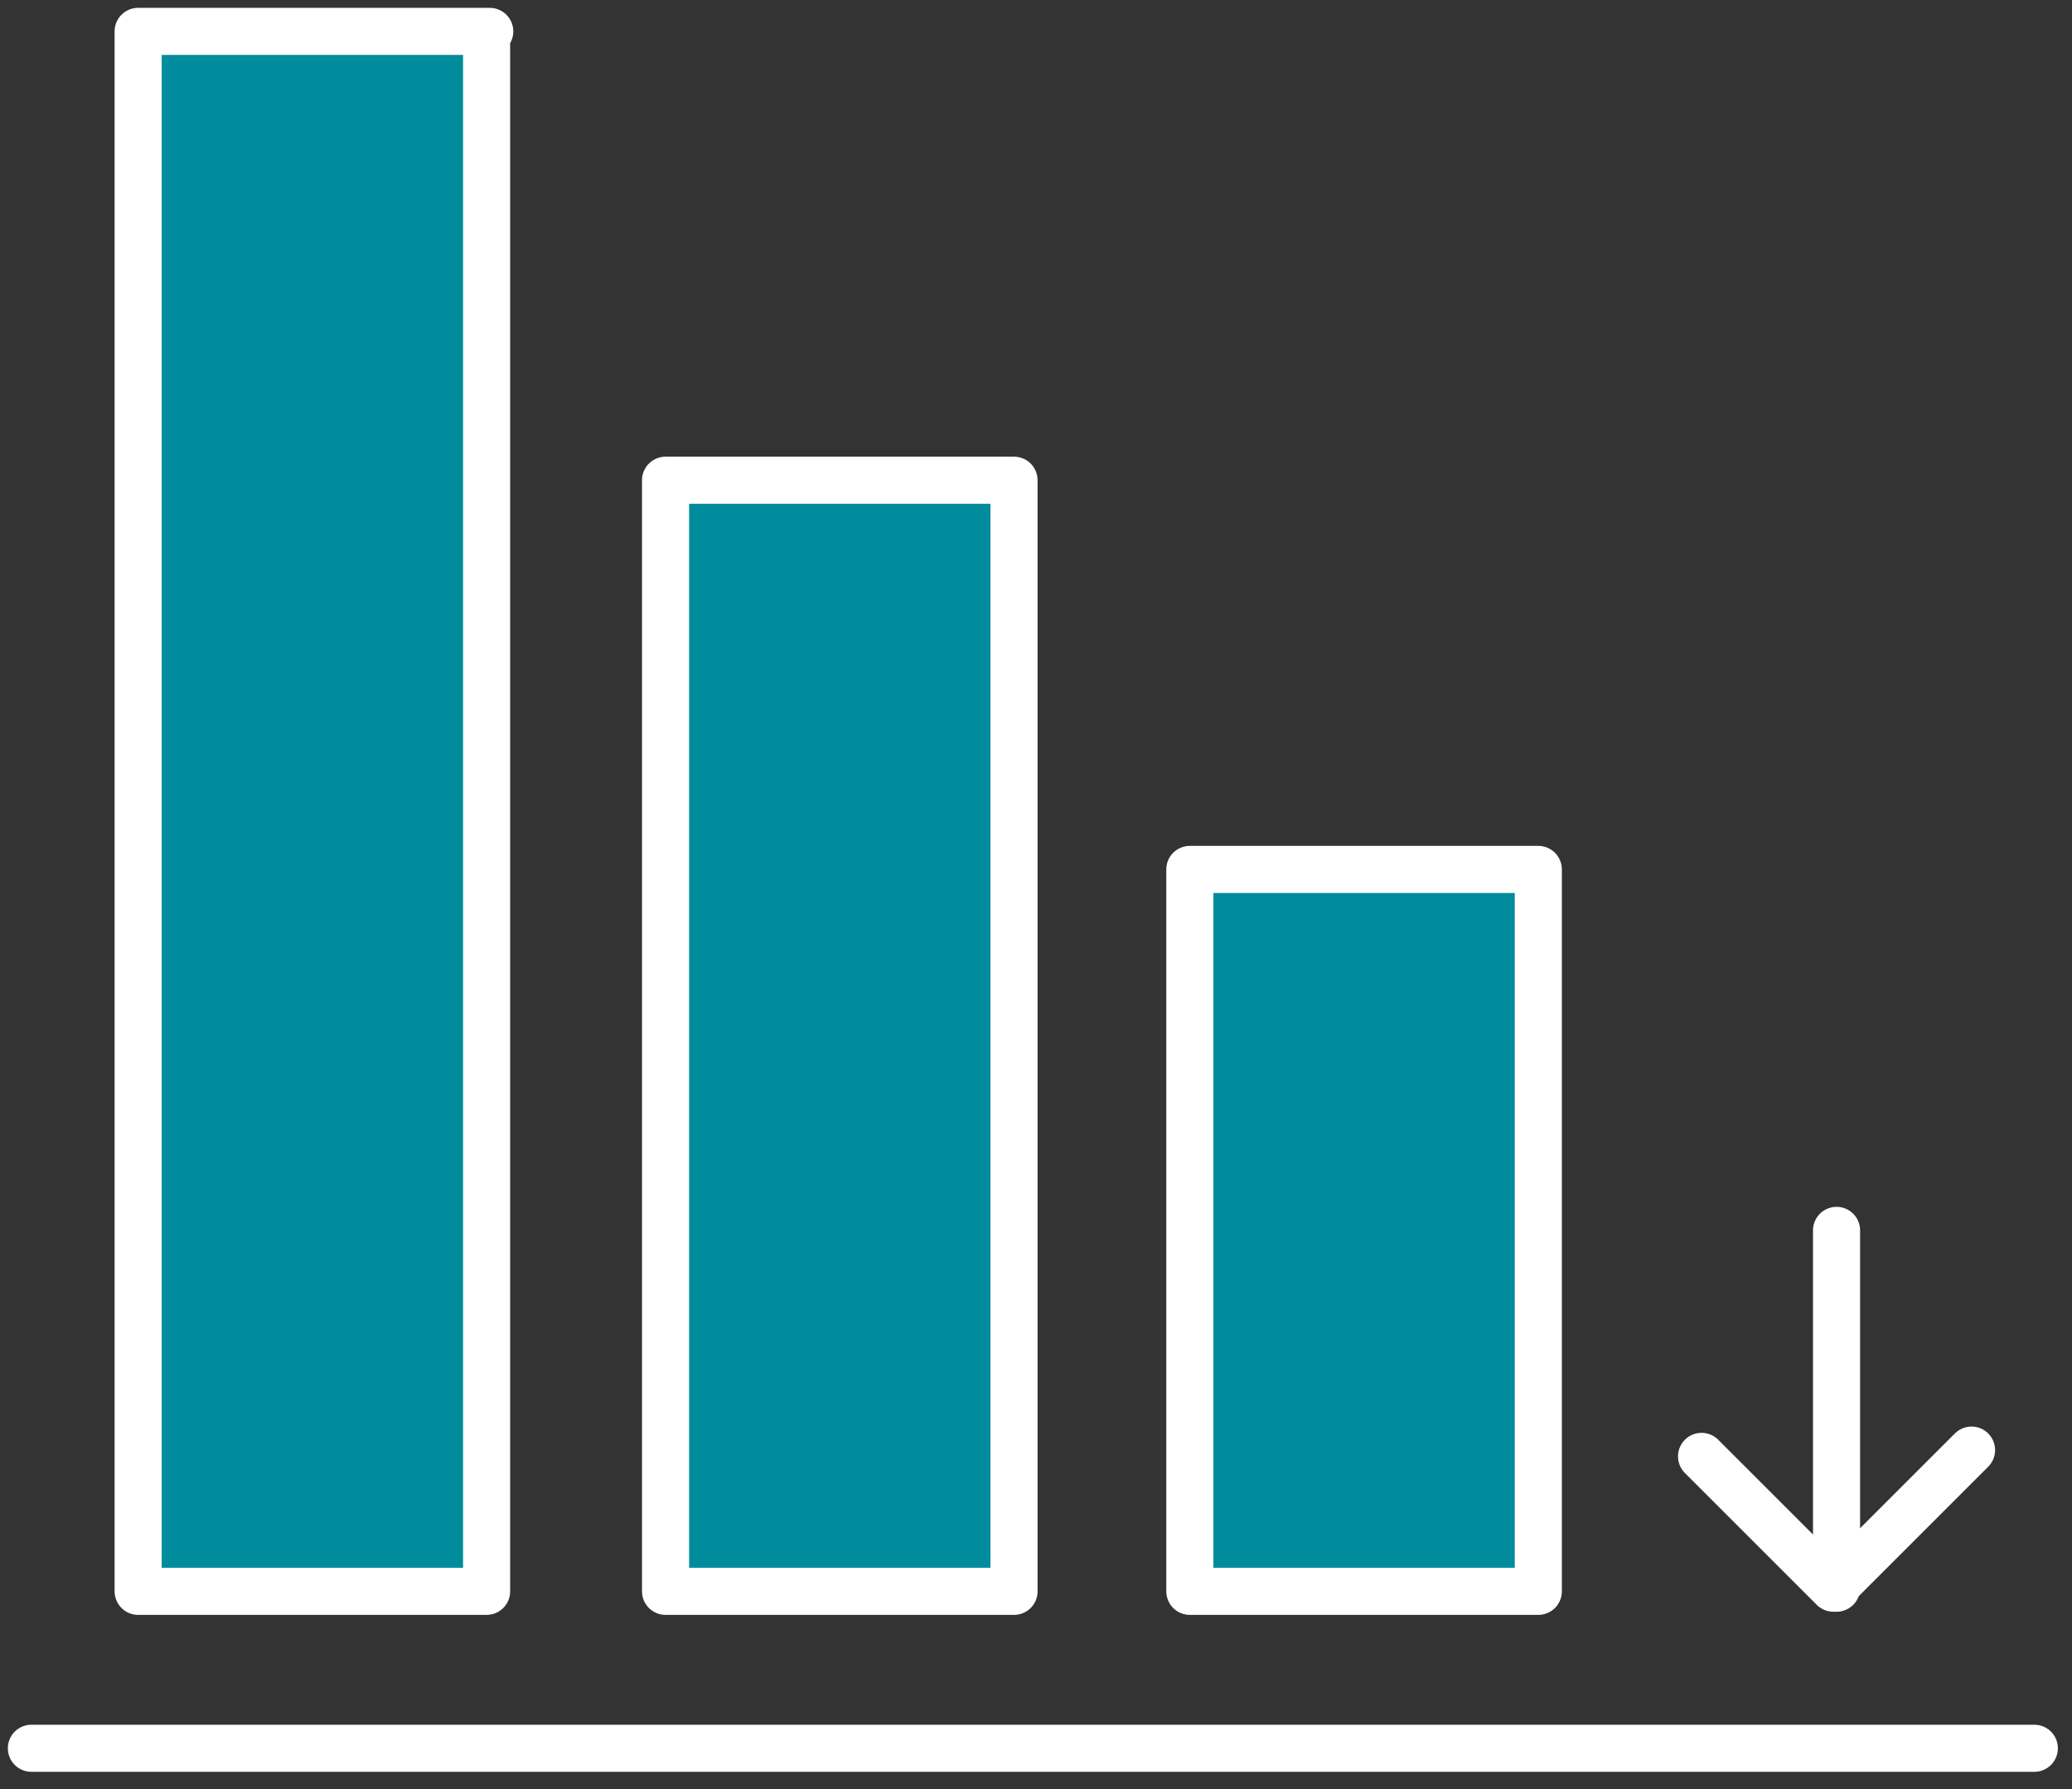 <?xml version="1.0" encoding="utf-8"?>
<!-- Generator: Adobe Illustrator 26.2.1, SVG Export Plug-In . SVG Version: 6.00 Build 0)  -->
<!DOCTYPE svg PUBLIC "-//W3C//DTD SVG 1.1//EN" "http://www.w3.org/Graphics/SVG/1.1/DTD/svg11.dtd">
<svg version="1.1" id="Layer_1" xmlns:x="http://ns.adobe.com/Extensibility/1.0/" xmlns:i="http://ns.adobe.com/AdobeIllustrator/10.0/" xmlns:graph="http://ns.adobe.com/Graphs/1.0/"
	 xmlns="http://www.w3.org/2000/svg" xmlns:xlink="http://www.w3.org/1999/xlink" x="0px" y="0px" viewBox="0 0 66 57"
	 style="enable-background:new 0 0 66 57;" xml:space="preserve">
<rect x="0" y="0" width="66" height="57" fill="#333333" stroke="none"/>
<style type="text/css">
	.st0{fill:#008C9C;stroke:#FFFFFF;stroke-width:1.5;stroke-linecap:round;stroke-linejoin:round;}
	.st1{fill:none;stroke:#FFFFFF;stroke-width:1.5;stroke-linecap:round;stroke-linejoin:round;}
</style>
<path class="st0" d="M49,27.7H37.9v23H49V27.7z"/>
<path class="st0" d="M32.3,15.3H21.2v35.4h11.1V15.3z"/>
<path class="st0" d="M15.6,1H4.4v49.7h11.1V1z"/>
<path class="st1" d="M1,55.7h63.8"/>
<path class="st1" d="M62.8,46.2l-4.4,4.4l-4.2-4.2"/>
<path class="st1" d="M58.5,50.6V39.2"/>
</svg>
